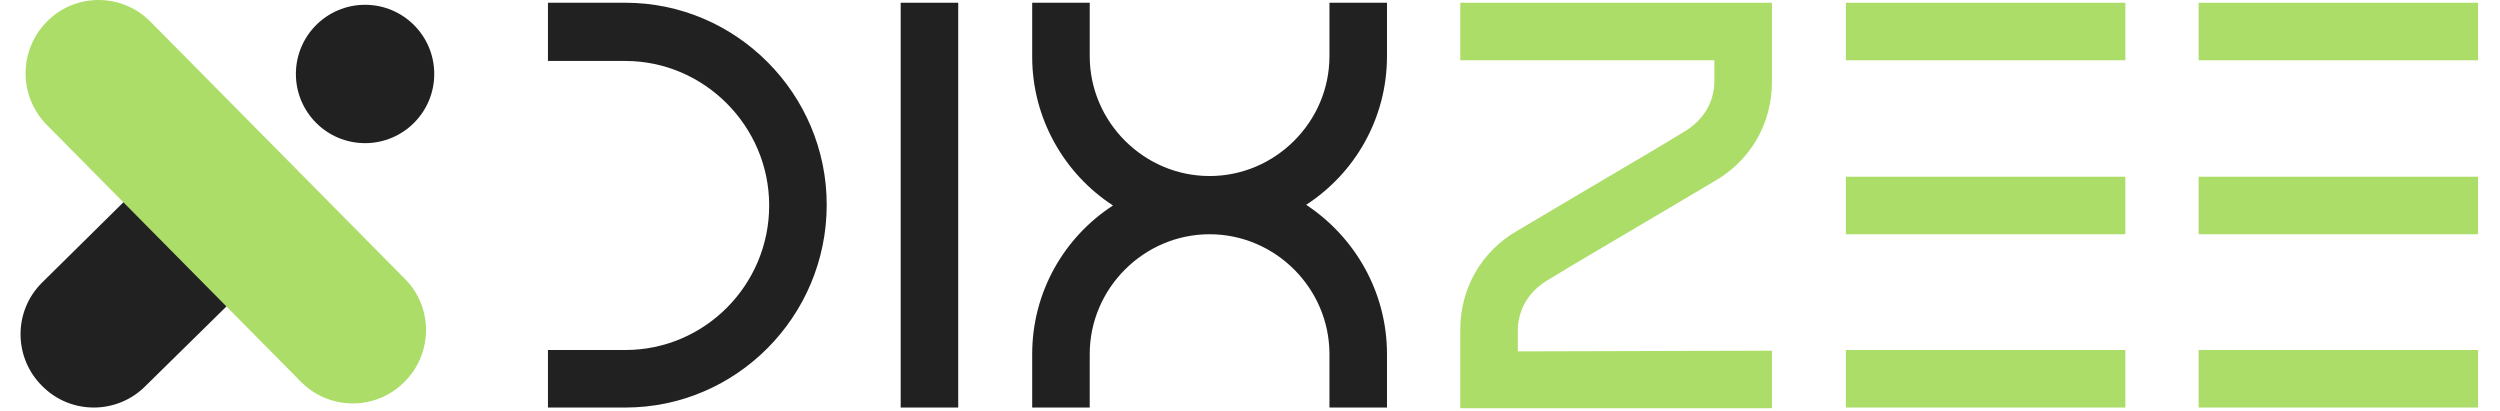 <svg xmlns="http://www.w3.org/2000/svg" xmlns:xlink="http://www.w3.org/1999/xlink" id="Layer_1" x="0px" y="0px" viewBox="0 0 365 60" style="enable-background:new 0 0 365 60;" xml:space="preserve"><style type="text/css">	.st0{fill:#ACDD68;}	.st1{fill:#212121;}</style><rect id="XMLID_13_" x="321" y="0.4" class="st0" width="40.8" height="8.4"></rect><rect id="XMLID_12_" x="321" y="25.8" class="st0" width="40.8" height="8.4"></rect><rect id="XMLID_11_" x="321" y="51.1" class="st0" width="40.8" height="8.4"></rect><rect id="XMLID_10_" x="269.5" y="0.4" class="st0" width="40.8" height="8.4"></rect><rect id="XMLID_9_" x="269.5" y="25.8" class="st0" width="40.8" height="8.4"></rect><rect id="XMLID_8_" x="269.5" y="51.1" class="st0" width="40.8" height="8.4"></rect><path id="XMLID_7_" class="st0" d="M258.7,51.2v8.4h-45.5v-8.4v-3v-0.1c0-6,3.1-11.4,8.3-14.4l8.1-4.8l12.7-7.5l3.8-2.3 c2.6-1.6,4.2-4.2,4.2-7.3v-3h-37.1V0.4h45.5v8.4v3V12c0,6-3.1,11.4-8.3,14.4l-8.1,4.8l-12.7,7.5l-3.8,2.3c-2.6,1.6-4.2,4.2-4.2,7.3 v3L258.7,51.2L258.7,51.2z"></path><path id="XMLID_6_" class="st1" d="M202.5,51.7v7.8h-8.4v-7.8c0-9.6-7.9-17.5-17.5-17.5s-17.5,7.9-17.5,17.5v7.8h-8.4v-7.8 c0-9.1,4.7-17.1,11.8-21.7c-7.1-4.6-11.8-12.7-11.8-21.7V0.4h8.4v7.8c0,9.6,7.9,17.5,17.5,17.5s17.5-7.9,17.5-17.5V0.4h8.4v7.8 c0,9.1-4.7,17.1-11.8,21.7C197.8,34.6,202.5,42.6,202.5,51.7z"></path><rect id="XMLID_5_" x="131.5" y="0.4" class="st1" width="8.4" height="59.1"></rect><path id="XMLID_4_" class="st1" d="M91.3,59.5H80v-8.4h11.3c11.6,0,21-9.5,21-21.1s-9.5-21.1-21-21.1H80V0.4h11.3 c16.2,0,29.4,13.3,29.4,29.5C120.7,46.2,107.5,59.5,91.3,59.5z"></path><path id="XMLID_3_" class="st1" d="M29.8,17.9L6.1,41.3c-4.2,4.2-4.1,11,0.1,15.1c4.2,4.2,11,4.1,15.1-0.1L45,33"></path><path id="XMLID_2_" class="st0" d="M6.9,3.1C11.1-1.1,17.9-1,22,3.2l37.1,37.5c4.2,4.2,4.1,11-0.1,15.1c-4.2,4.2-11,4.1-15.1-0.1 L6.8,18.2C2.7,14,2.7,7.3,6.9,3.1z"></path><ellipse id="XMLID_1_" class="st1" cx="53.3" cy="10.8" rx="10.1" ry="10.1"></ellipse></svg>
